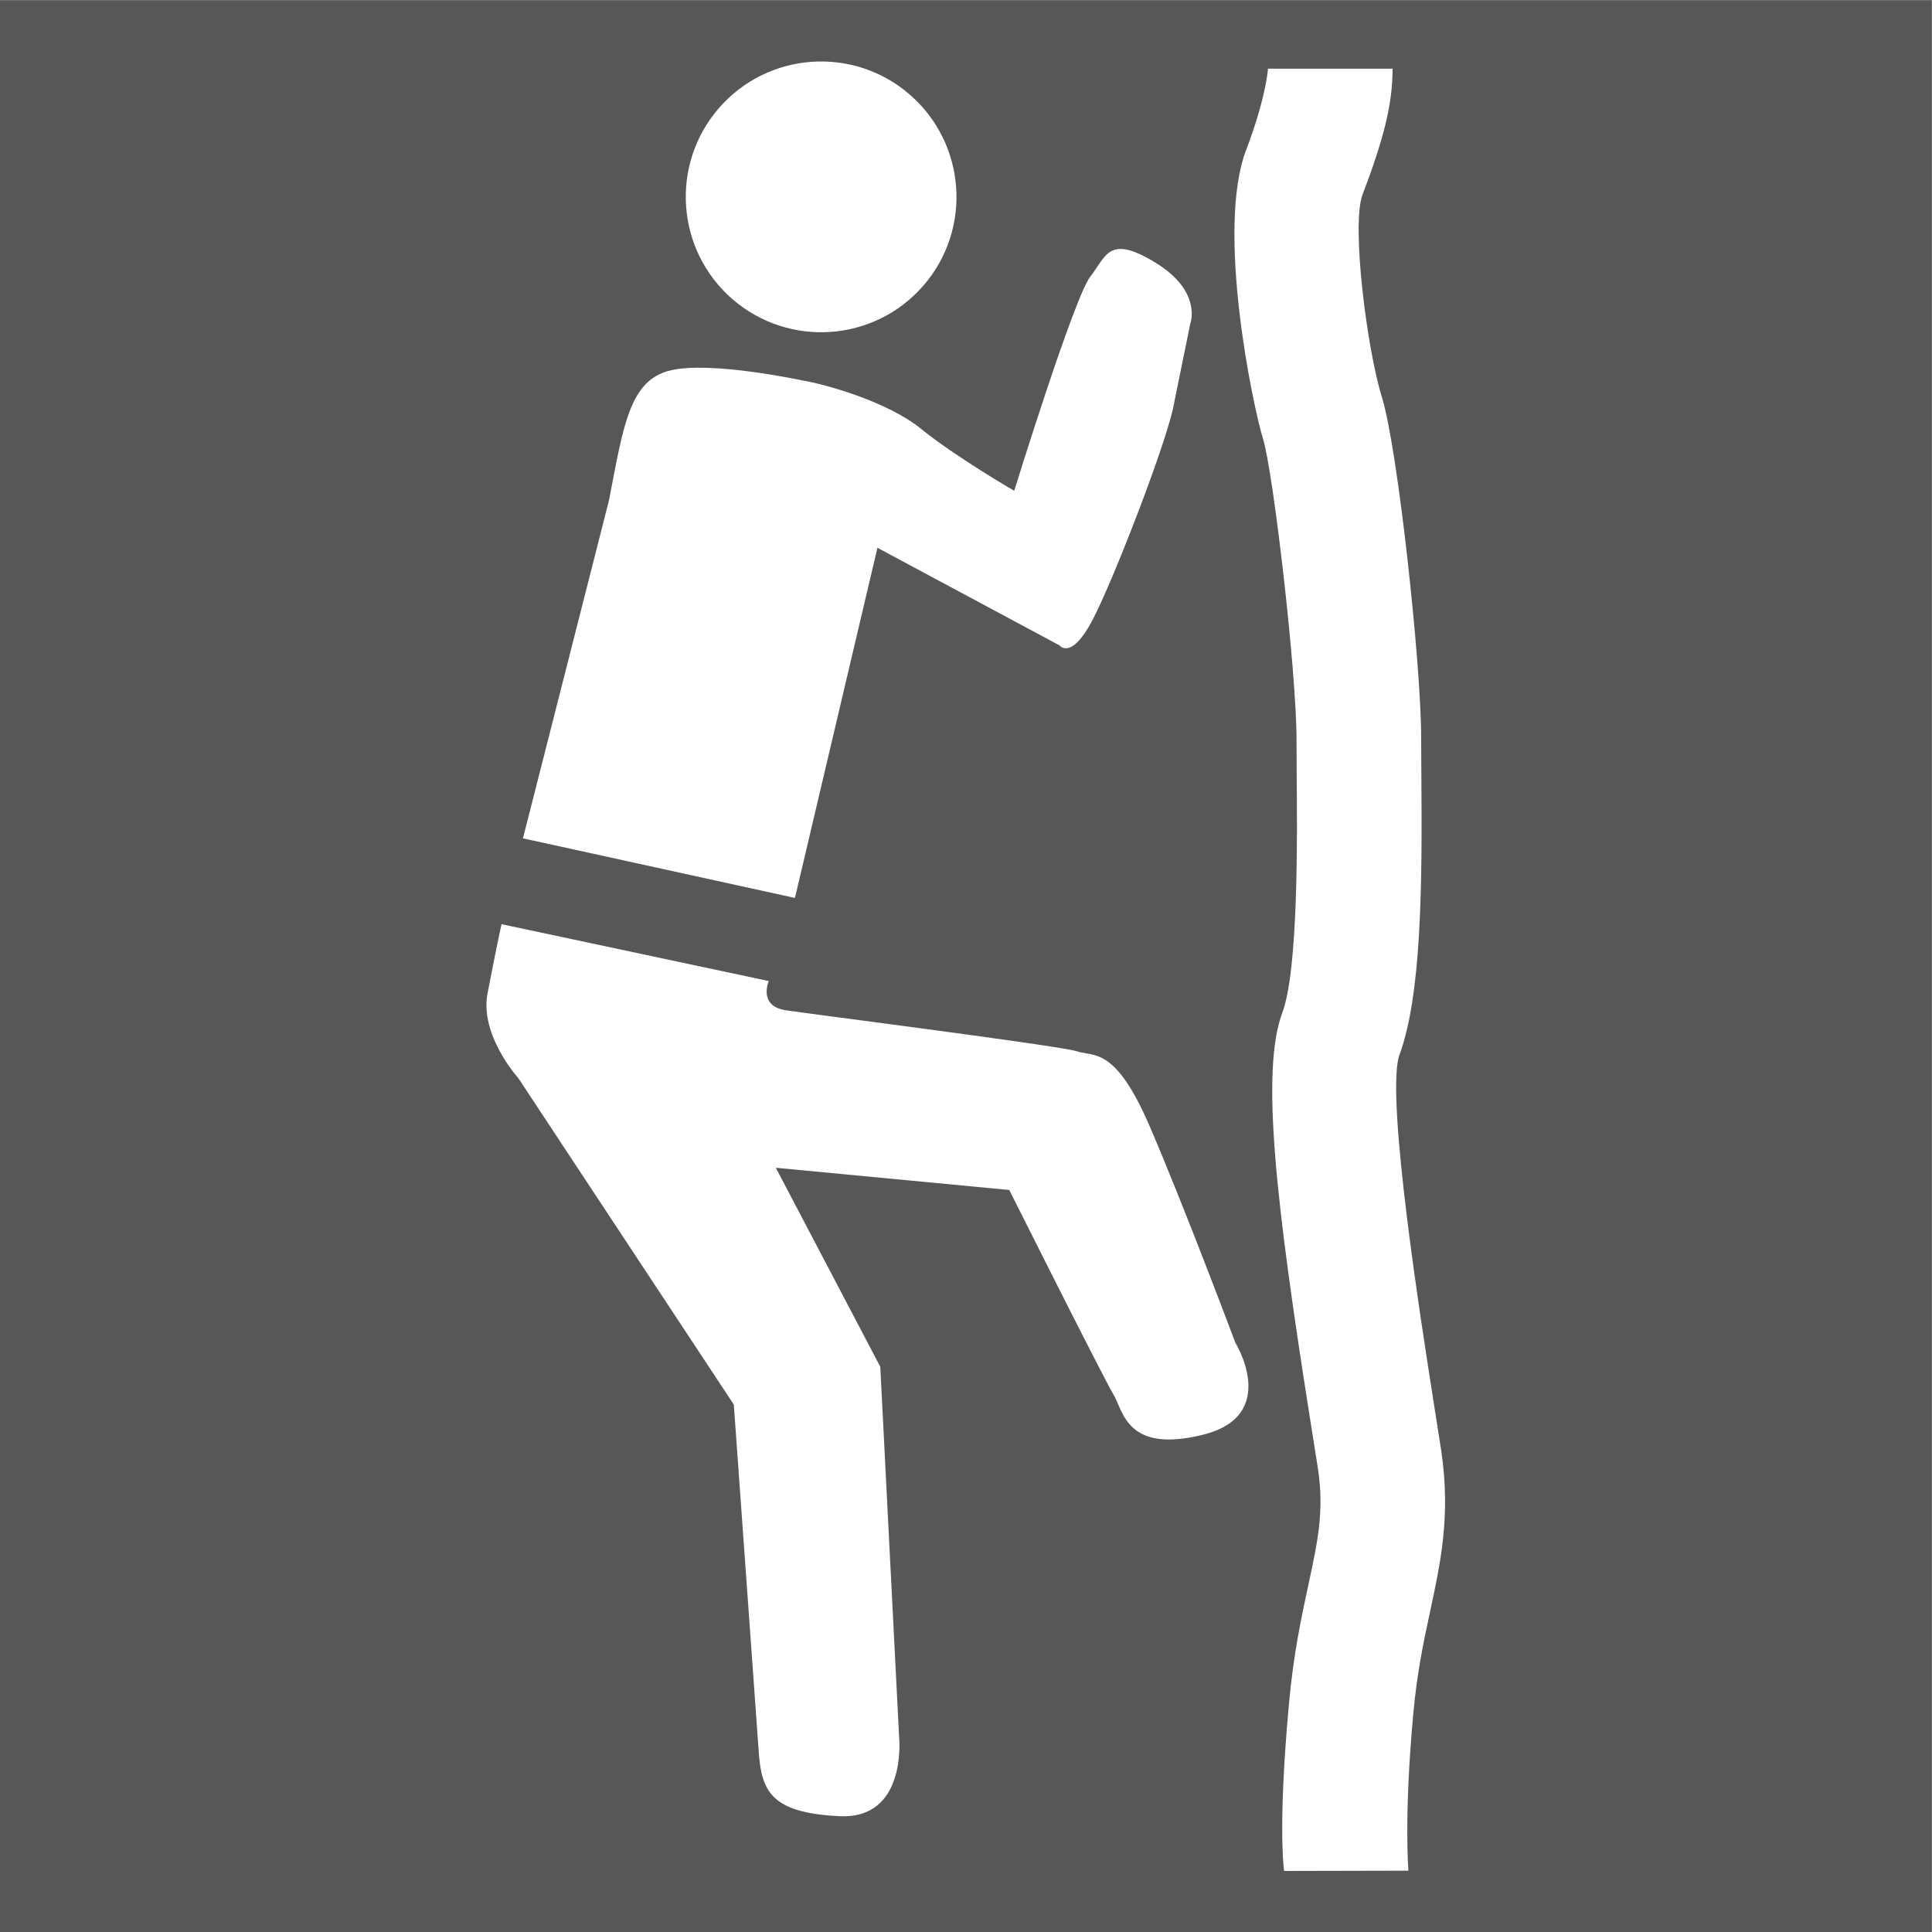 <?xml version="1.0" encoding="UTF-8"?>
<svg baseProfile="full" version="1.1" viewBox="0 0 20 20" xmlns="http://www.w3.org/2000/svg"><rect x="0" y="0" width="20" height="20" fill="#808080" stroke="none"/><g transform="scale(.75)"><svg width="26.667" height="26.667" version="1.1" viewBox="0 0 26.667 26.667" xml:space="preserve" xmlns="http://www.w3.org/2000/svg" xmlns:cc="http://creativecommons.org/ns#" xmlns:dc="http://purl.org/dc/elements/1.1/" xmlns:rdf="http://www.w3.org/1999/02/22-rdf-syntax-ns#" xmlns:svg="http://www.w3.org/2000/svg"><g transform="matrix(1.333 0 0 -1.333 0 26.667)"><path d="m0 0h20v20h-20z" fill="#575757"/></g></svg></g><svg width="20px" height="20px" version="1.1" viewBox="0 0 48.0 48.0" xmlns="http://www.w3.org/2000/svg"><svg width="48" height="48" version="1.1" viewBox="0 0 48 48" xml:space="preserve" xmlns="http://www.w3.org/2000/svg" xmlns:cc="http://creativecommons.org/ns#" xmlns:dc="http://purl.org/dc/elements/1.1/" xmlns:rdf="http://www.w3.org/1999/02/22-rdf-syntax-ns#" xmlns:svg="http://www.w3.org/2000/svg"><defs><clipPath id="a"><path d="m0 36h36v-36h-36z"/></clipPath></defs><g transform="matrix(1.333 0 0 -1.333 0 48)"><g clip-path="url(#a)"><g transform="translate(16.354 25.799)"><path d="m0 0 3.394-1.819s0.21-0.281 0.598 0.442c0.388 0.719 1.445 3.456 1.541 4.093 2e-3 7e-3 0.03 0.145 0.297 1.459 0 0 0.233 0.599-0.644 1.137-0.879 0.539-0.919 0.125-1.217-0.255-0.302-0.381-1.42-3.995-1.42-3.995s-1.108 0.644-1.728 1.149c-0.617 0.506-1.774 0.835-2.225 0.909 0 0-1.699 0.368-2.456 0.186-0.761-0.181-0.876-1.033-1.143-2.419l-1.604-6.302 5.069-1.111z" fill="#fff"/></g><g transform="translate(13.648 30.436)"><path d="M 0,0 C 1.053,-0.914 2.646,-0.804 3.561,0.248 4.475,1.301 4.362,2.892 3.312,3.807 2.26,4.723 0.666,4.611 -0.249,3.558 -1.161,2.506 -1.05,0.915 0,0" fill="#fff"/></g><g transform="translate(21.429 15.015)"><path d="m0 0c-0.646 1.501-1.04 1.292-1.358 1.4-0.315 0.102-4.885 0.685-5.418 0.763-0.531 0.077-0.325 0.546-0.325 0.546l-4.981 1.06s-0.11-0.505-0.26-1.289c-0.15-0.781 0.573-1.58 0.573-1.58l4.017-6.085s0.412-5.724 0.464-6.465c0.051-0.745 0.234-1.144 1.499-1.206 1.265-0.068 1.119 1.454 1.119 1.454l-0.352 6.922-1.947 3.709 4.351-0.414s1.751-3.495 1.937-3.803c0.19-0.307 0.236-1.116 1.676-0.758 1.441 0.36 0.601 1.713 0.601 1.713s-0.95 2.535-1.596 4.033" fill="#fff"/></g><g transform="translate(26.717 9.896)"><path d="m0 0c-0.217 1.39-0.887 5.607-0.642 6.429 0.418 1.112 0.435 3.147 0.416 5.309l-3e-3 0.618c0 1.379-0.438 5.406-0.73 6.348-0.278 0.886-0.577 3.222-0.362 3.783 0.407 1.07 0.559 1.703 0.559 2.346h-2.322s-0.032-0.531-0.408-1.518c-0.564-1.479 0.126-4.769 0.315-5.379 0.187-0.598 0.625-4.324 0.625-5.616l3e-3 -0.623c0.011-1.191 0.031-3.661-0.268-4.46-0.402-1.076-0.127-3.499 0.523-7.605l0.143-0.903c0.115-0.784-3e-3 -1.328-0.18-2.155-0.131-0.606-0.279-1.297-0.362-2.216-0.196-2.152-0.109-2.972-0.091-3.116l2.317 5e-3c0 7e-3 -0.085 0.998 0.089 2.902 0.069 0.78 0.195 1.37 0.318 1.94 0.197 0.916 0.382 1.782 0.206 2.98z" fill="#fff"/></g></g></g></svg></svg></svg>
